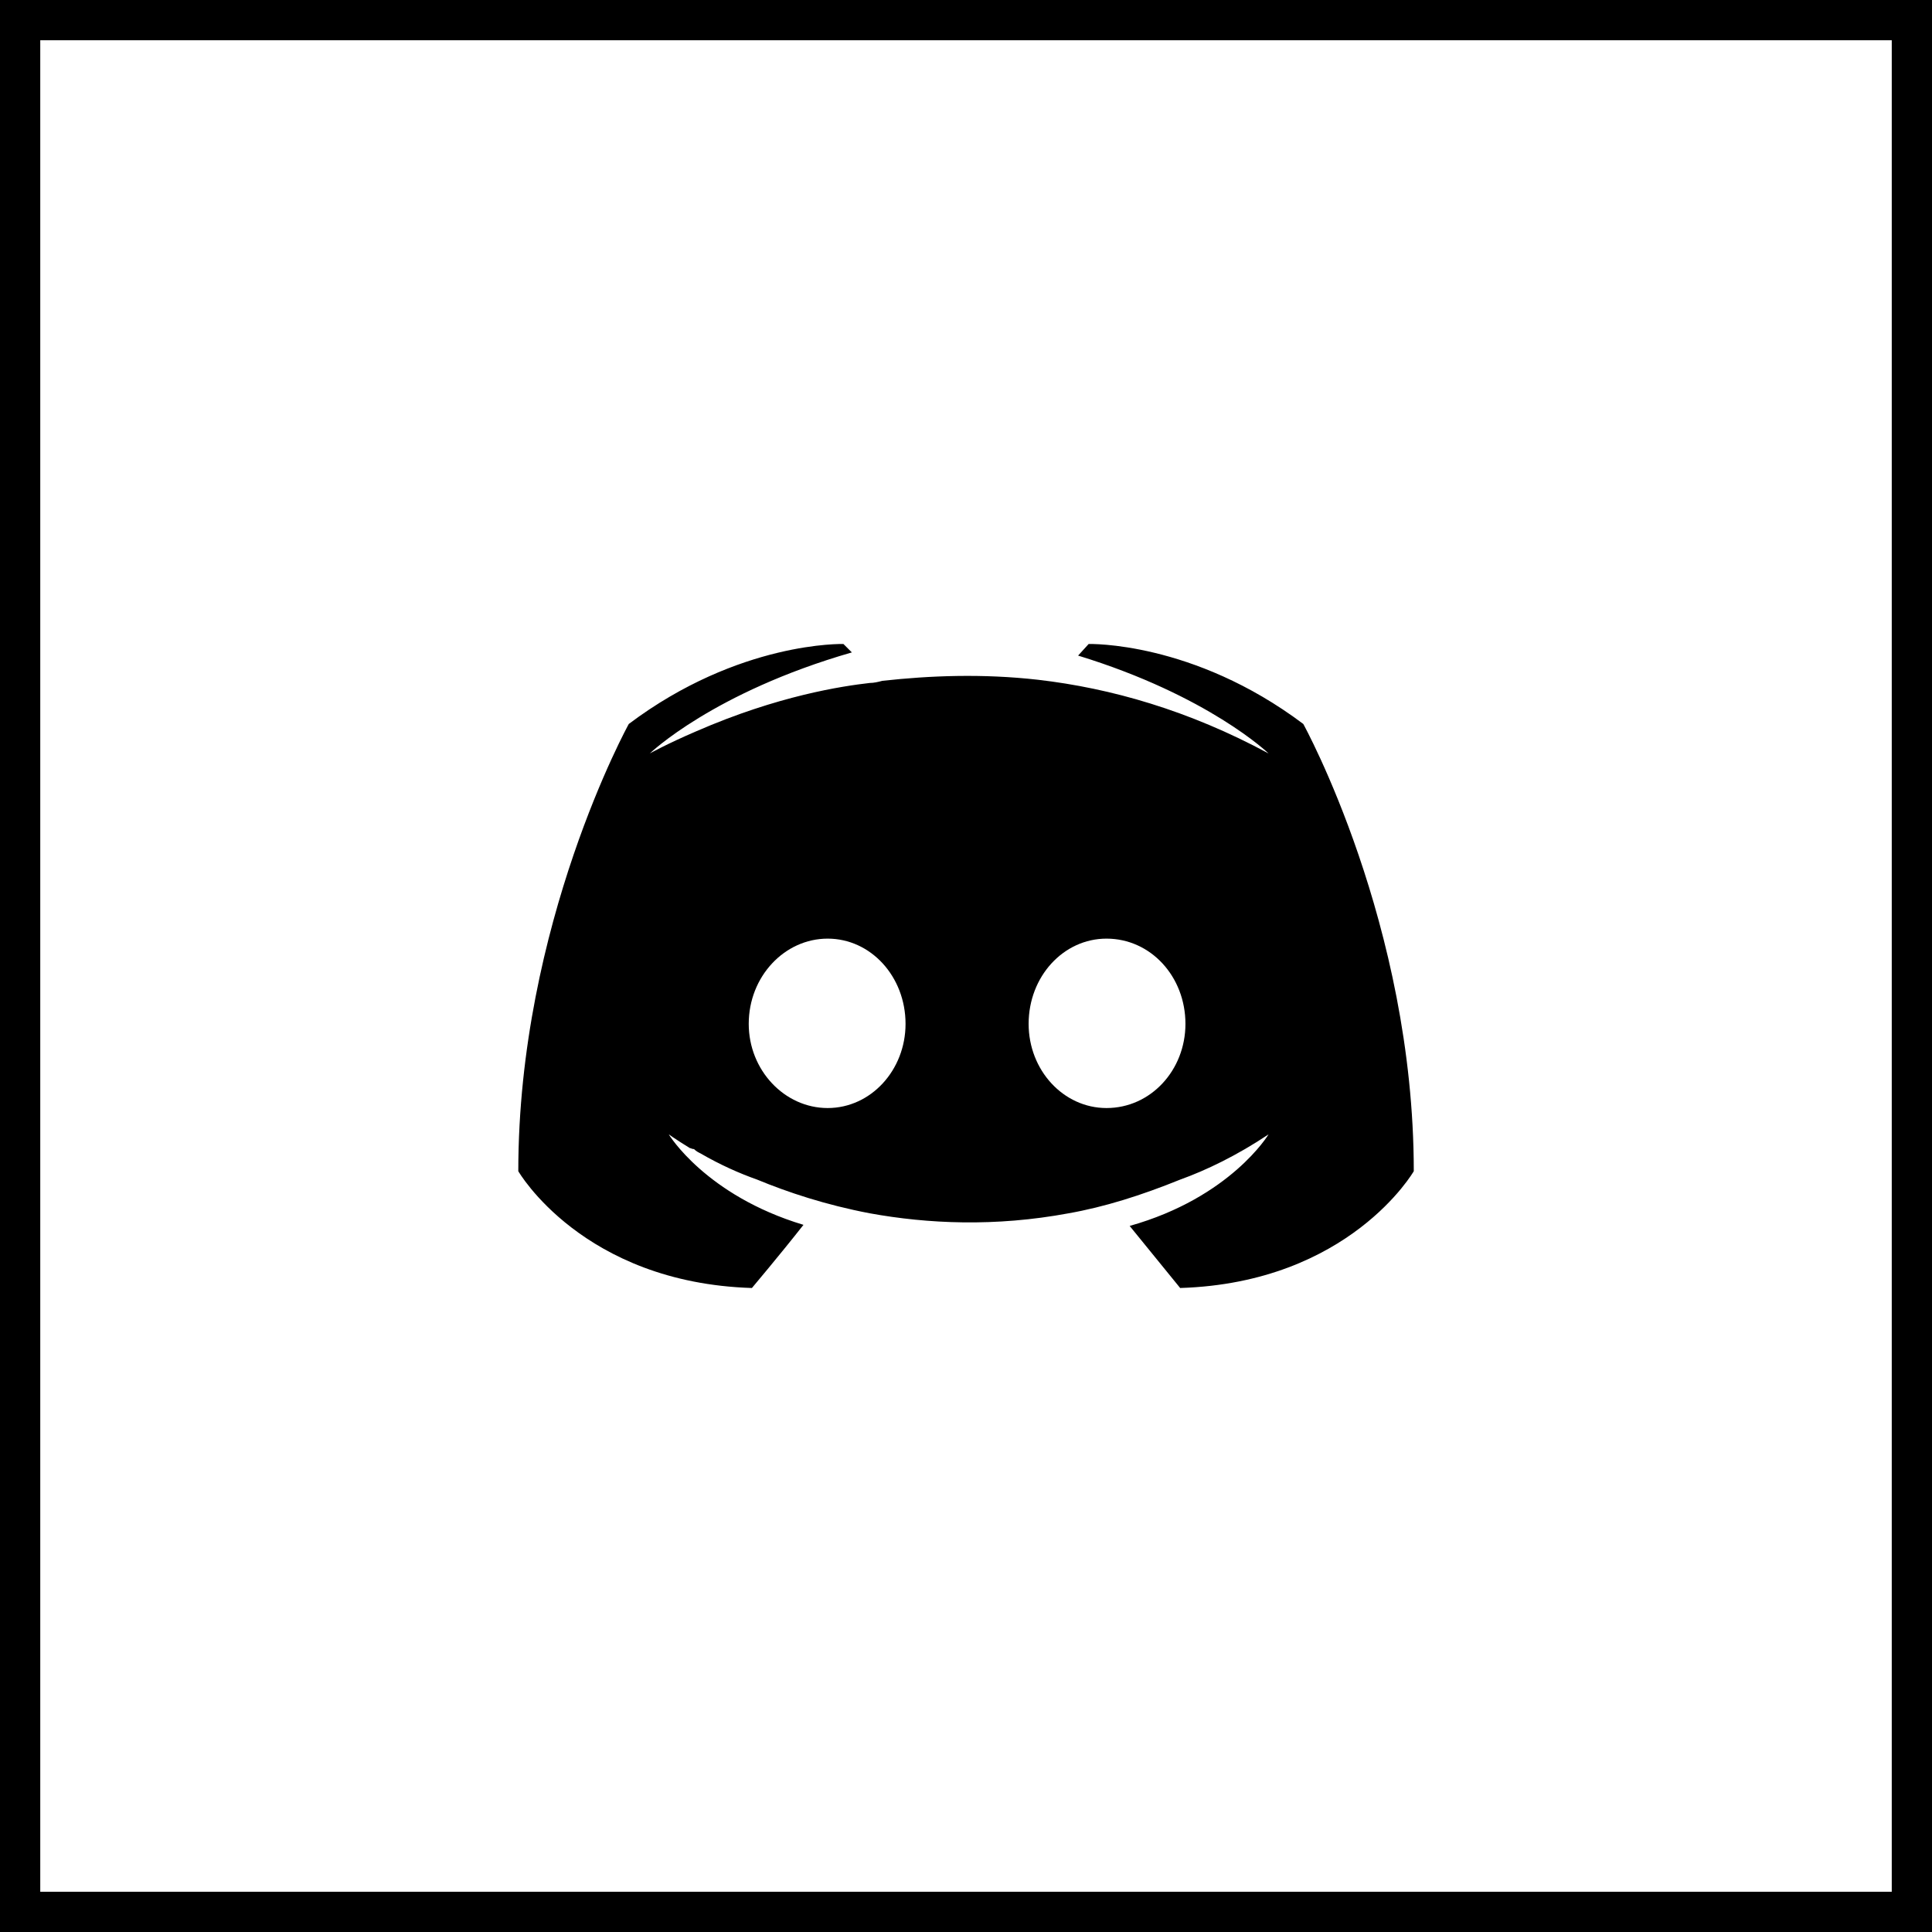 <svg width="48" height="48" viewBox="0 0 48 48" fill="none" xmlns="http://www.w3.org/2000/svg">
<rect x="0.5" y="0.5" width="47" height="47" stroke="black"/>
<path d="M27.491 23.32C26.419 23.32 25.556 24.262 25.556 25.438C25.556 26.588 26.419 27.529 27.491 27.529C28.589 27.529 29.452 26.588 29.452 25.438C29.452 24.262 28.589 23.32 27.491 23.32ZM20.563 23.32C19.491 23.32 18.602 24.262 18.602 25.438C18.602 26.588 19.491 27.529 20.563 27.529C21.635 27.529 22.498 26.588 22.498 25.438C22.498 24.262 21.635 23.32 20.563 23.32ZM29.321 32C29.321 32 28.641 31.163 28.066 30.458C30.576 29.752 31.517 28.183 31.517 28.183C30.733 28.706 29.975 29.072 29.321 29.307C28.354 29.699 27.439 29.987 26.55 30.144C24.72 30.484 23.047 30.405 21.609 30.144C20.511 29.935 19.57 29.621 18.811 29.307C18.367 29.15 17.896 28.941 17.4 28.654C17.347 28.628 17.295 28.601 17.243 28.549C17.191 28.549 17.164 28.523 17.138 28.523C16.798 28.314 16.615 28.183 16.615 28.183C16.615 28.183 17.53 29.699 19.962 30.431C19.387 31.163 18.681 32 18.681 32C14.472 31.869 12.877 29.098 12.877 29.098C12.877 22.954 15.622 17.987 15.622 17.987C18.367 15.922 20.955 16 20.955 16L21.164 16.209C17.713 17.203 16.145 18.719 16.145 18.719C16.145 18.719 16.563 18.484 17.295 18.17C19.334 17.281 20.929 17.046 21.609 16.968C21.713 16.968 21.818 16.942 21.922 16.915C23.099 16.785 24.406 16.732 25.792 16.889C27.596 17.098 29.53 17.647 31.517 18.719C31.517 18.719 30.027 17.281 26.785 16.288L27.047 16C27.047 16 29.635 15.922 32.38 17.987C32.38 17.987 35.125 22.954 35.125 29.098C35.125 29.098 33.53 31.869 29.321 32Z" fill="black"/>
</svg>
